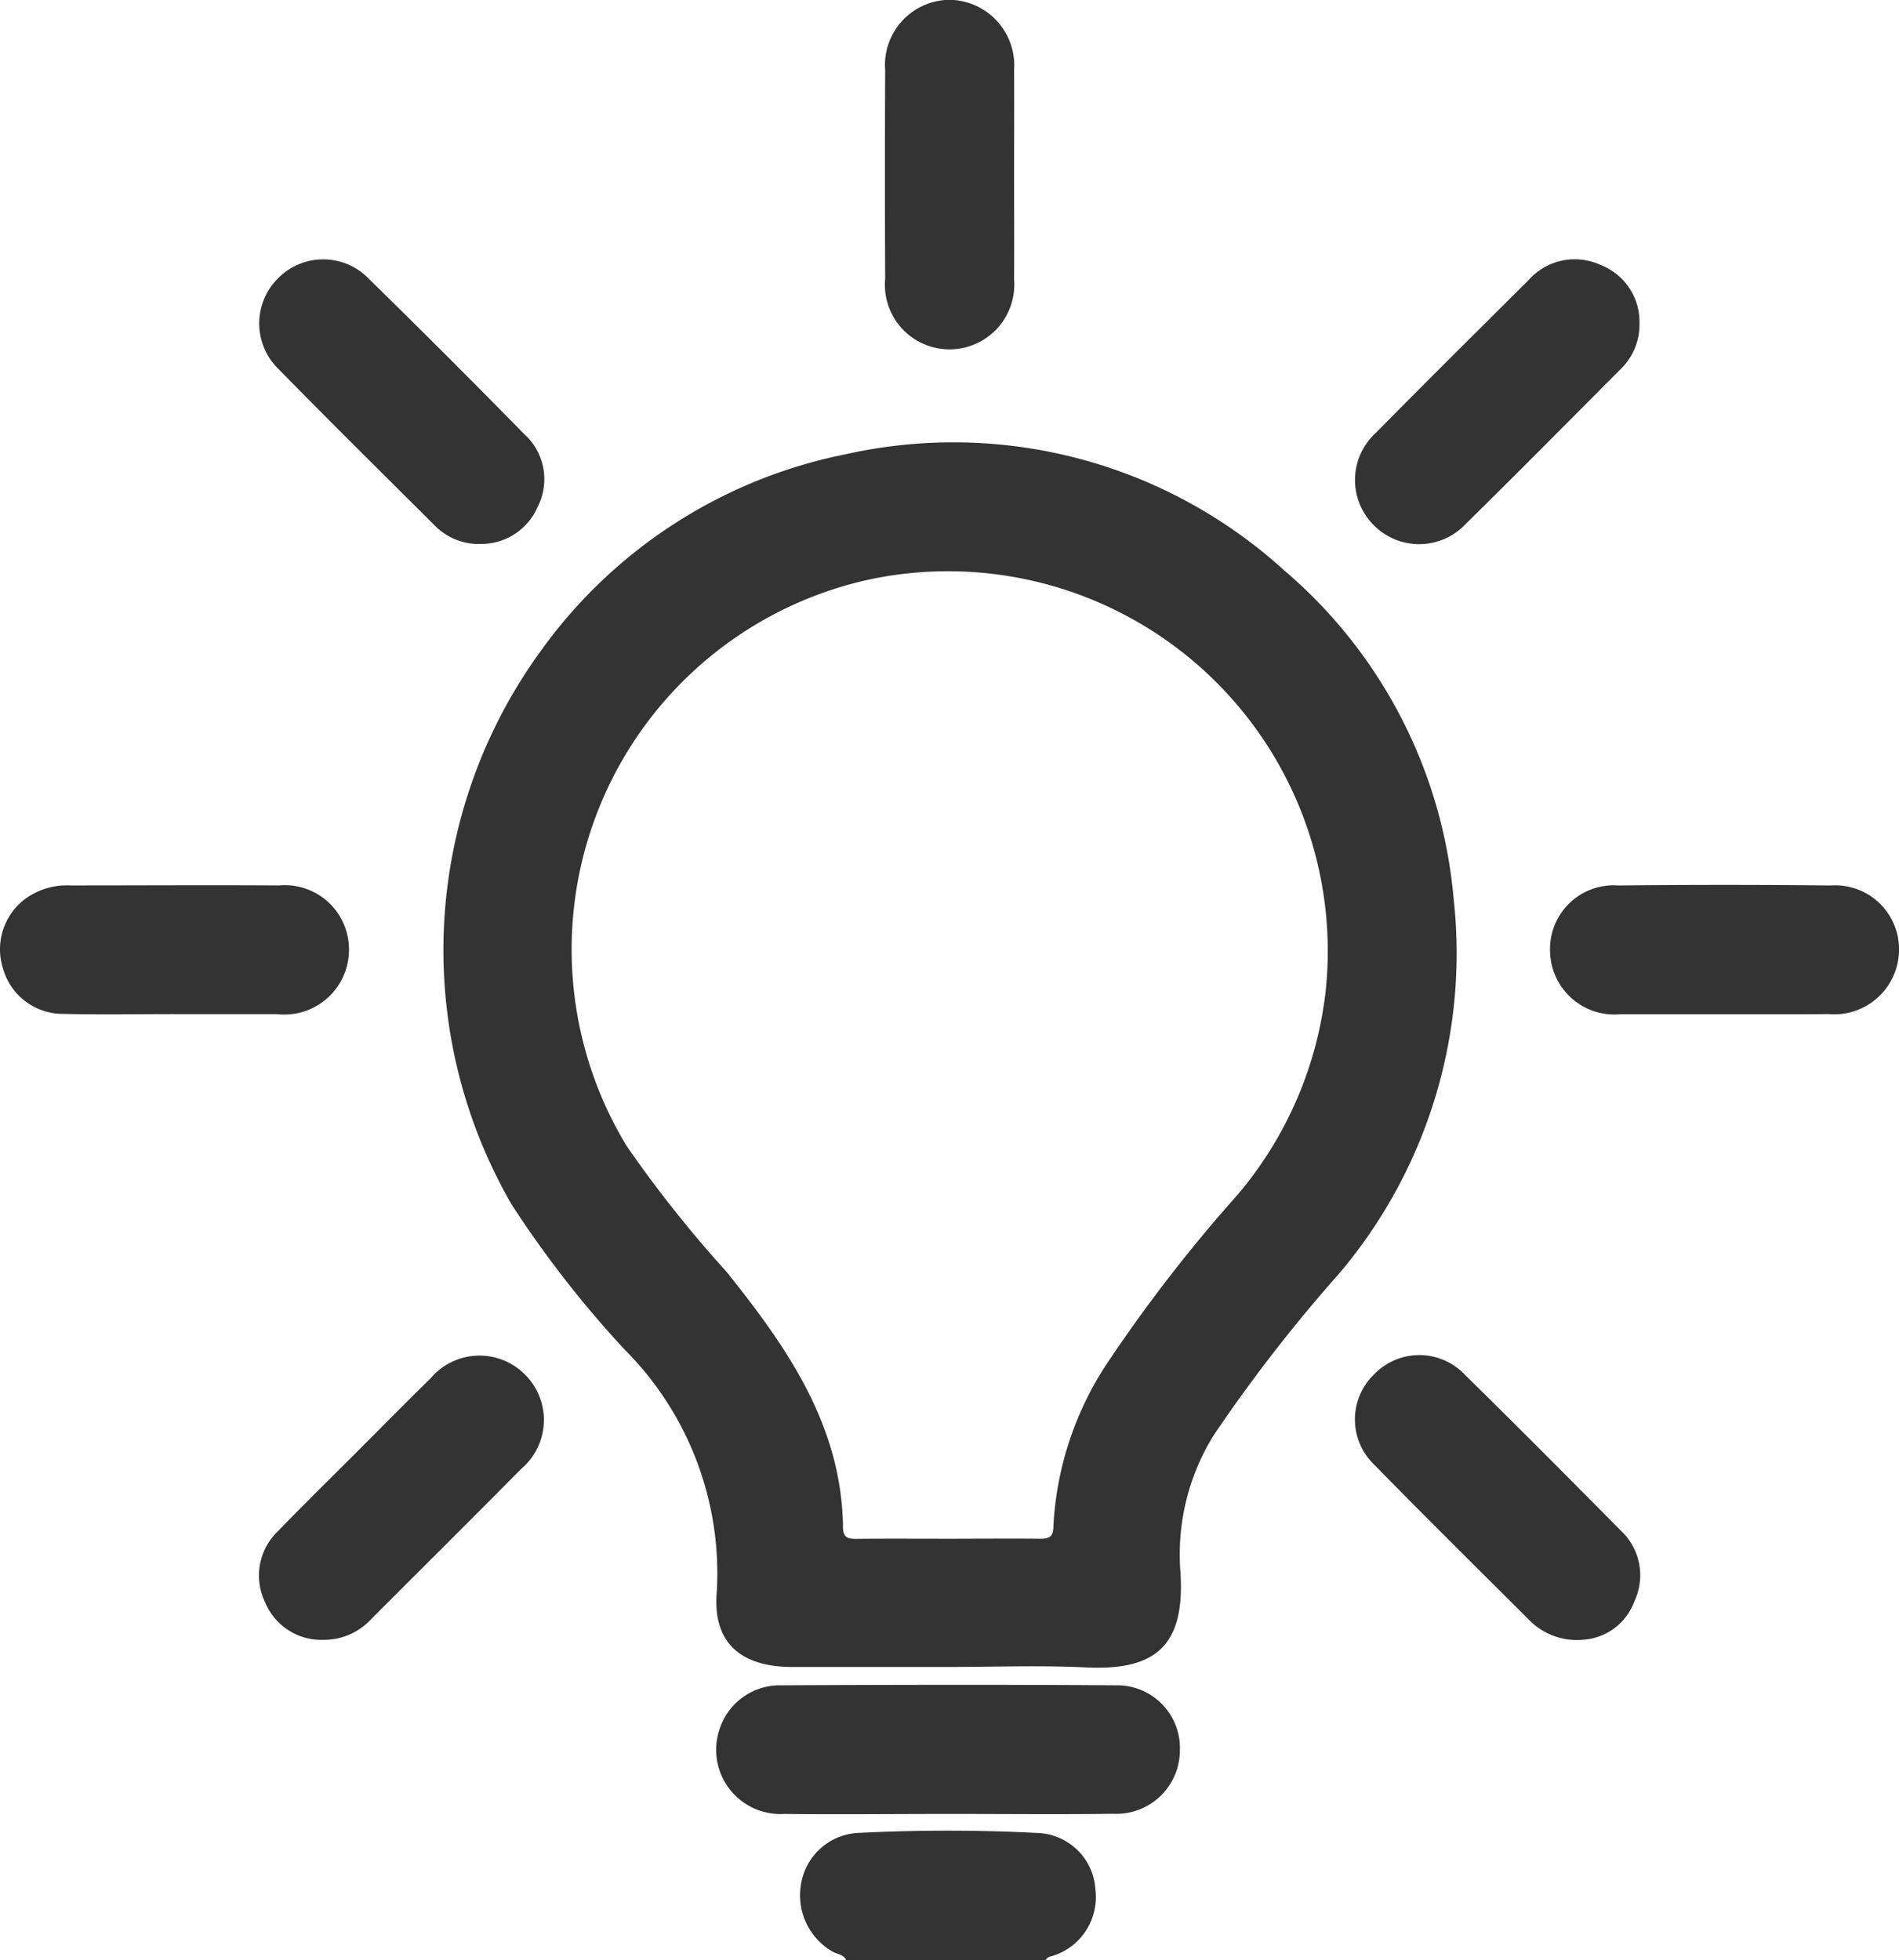 <svg xmlns="http://www.w3.org/2000/svg" width="48.5" height="50.052" viewBox="0 0 48.5 50.052">
  <g id="Grupo_1914" data-name="Grupo 1914" transform="translate(2402.773 1376.601)">
    <path id="Trazado_1930" data-name="Trazado 1930" d="M-2326.991-1202.593c-.073-.148-.239-.147-.358-.219a1.662,1.662,0,0,1-.789-1.751,1.556,1.556,0,0,1,1.418-1.273,44.965,44.965,0,0,1,4.632,0,1.534,1.534,0,0,1,1.462,1.438,1.573,1.573,0,0,1-1.18,1.725c-.039.013-.068.055-.1.083Z" transform="translate(-54.171 -123.956)" fill="#333"/>
    <path id="Trazado_1931" data-name="Trazado 1931" d="M-2348.553-1304.04c-1.32,0-2.64,0-3.96,0s-2.045-.623-1.928-1.93a8.086,8.086,0,0,0-2.364-6.185,27.262,27.262,0,0,1-2.876-3.694,12.982,12.982,0,0,1,.735-14.124,12.621,12.621,0,0,1,7.813-5.039,12.553,12.553,0,0,1,11.178,2.964,12.435,12.435,0,0,1,4.331,8.375,12.648,12.648,0,0,1-2.922,9.586,39.62,39.62,0,0,0-3.2,4.123,5.757,5.757,0,0,0-.854,3.495c.129,1.956-.7,2.524-2.43,2.44C-2346.206-1304.086-2347.381-1304.04-2348.553-1304.04Zm.056-3.274c.765,0,1.532-.008,2.3,0,.235,0,.348-.035.352-.31a8.313,8.313,0,0,1,1.45-4.286,39.158,39.158,0,0,1,3.264-4.2,9.726,9.726,0,0,0,2.241-5.2,9.7,9.7,0,0,0-11.568-10.519,9.669,9.669,0,0,0-6.282,14.49,31.312,31.312,0,0,0,2.549,3.209c1.539,1.924,2.94,3.914,2.973,6.523,0,.289.16.3.378.295C-2350.062-1307.319-2349.279-1307.314-2348.5-1307.314Z" transform="translate(-30.025 -29.992)" fill="#333"/>
    <path id="Trazado_1932" data-name="Trazado 1932" d="M-2330.106-1216.205c-1.384,0-2.769.016-4.152,0a1.641,1.641,0,0,1-1.65-2.176,1.615,1.615,0,0,1,1.567-1.108c2.849-.014,5.7-.02,8.549,0a1.6,1.6,0,0,1,1.637,1.645,1.623,1.623,0,0,1-1.7,1.635C-2327.272-1216.19-2328.689-1216.206-2330.106-1216.205Z" transform="translate(-48.484 -114.074)" fill="#333"/>
    <path id="Trazado_1933" data-name="Trazado 1933" d="M-2316.947-1372.108c0,.879.007,1.759,0,2.639a1.652,1.652,0,0,1-1.651,1.789,1.648,1.648,0,0,1-1.641-1.8q-.012-2.663,0-5.326a1.665,1.665,0,0,1,1.649-1.8,1.675,1.675,0,0,1,1.643,1.806C-2316.94-1373.9-2316.947-1373-2316.947-1372.108Z" transform="translate(-59.927 0)" fill="#333"/>
    <path id="Trazado_1934" data-name="Trazado 1934" d="M-2398.34-1290.764c-.945,0-1.89.017-2.834-.006a1.587,1.587,0,0,1-1.522-1.157,1.609,1.609,0,0,1,.572-1.783,1.806,1.806,0,0,1,1.147-.34c1.776,0,3.551-.011,5.327,0a1.64,1.64,0,0,1,1.79,1.645,1.653,1.653,0,0,1-1.841,1.642c-.88,0-1.759,0-2.639,0Z" transform="translate(0 -59.94)" fill="#333"/>
    <path id="Trazado_1935" data-name="Trazado 1935" d="M-2253.787-1290.774c-.88,0-1.76,0-2.64,0a1.643,1.643,0,0,1-1.789-1.6,1.627,1.627,0,0,1,1.745-1.689q2.711-.029,5.424,0a1.632,1.632,0,0,1,1.743,1.692,1.654,1.654,0,0,1-1.8,1.592C-2252-1290.769-2252.892-1290.774-2253.787-1290.774Z" transform="translate(-104.969 -59.926)" fill="#333"/>
    <path id="Trazado_1936" data-name="Trazado 1936" d="M-2372.938-1345.145a1.568,1.568,0,0,1-1.187-.484c-1.327-1.321-2.66-2.637-3.969-3.974a1.623,1.623,0,0,1-.024-2.323,1.618,1.618,0,0,1,2.321.008q2.007,1.965,3.973,3.971a1.548,1.548,0,0,1,.347,1.839A1.572,1.572,0,0,1-2372.938-1345.145Z" transform="translate(-17.557 -17.565)" fill="#333"/>
    <path id="Trazado_1937" data-name="Trazado 1937" d="M-2269.137-1350.792a1.582,1.582,0,0,1-.495,1.182c-1.31,1.315-2.615,2.635-3.939,3.936a1.629,1.629,0,0,1-2.357.031,1.63,1.63,0,0,1,.063-2.359c1.292-1.31,2.6-2.606,3.9-3.9a1.573,1.573,0,0,1,1.836-.381A1.556,1.556,0,0,1-2269.137-1350.792Z" transform="translate(-91.764 -17.551)" fill="#333"/>
    <path id="Trazado_1938" data-name="Trazado 1938" d="M-2376.968-1242.952a1.552,1.552,0,0,1-1.5-.975,1.562,1.562,0,0,1,.335-1.8c.677-.7,1.378-1.386,2.069-2.077.61-.611,1.215-1.226,1.832-1.829a1.634,1.634,0,0,1,2.392-.109,1.635,1.635,0,0,1-.081,2.425c-1.271,1.285-2.555,2.558-3.832,3.837A1.633,1.633,0,0,1-2376.968-1242.952Z" transform="translate(-17.541 -91.773)" fill="#333"/>
    <path id="Trazado_1939" data-name="Trazado 1939" d="M-2270.6-1242.964a1.705,1.705,0,0,1-1.346-.485c-1.325-1.323-2.659-2.638-3.969-3.978a1.6,1.6,0,0,1-.01-2.317,1.6,1.6,0,0,1,2.32.015c1.338,1.311,2.657,2.64,3.974,3.972a1.557,1.557,0,0,1,.356,1.8A1.5,1.5,0,0,1-2270.6-1242.964Z" transform="translate(-91.752 -91.762)" fill="#333"/>
  </g>
</svg>
